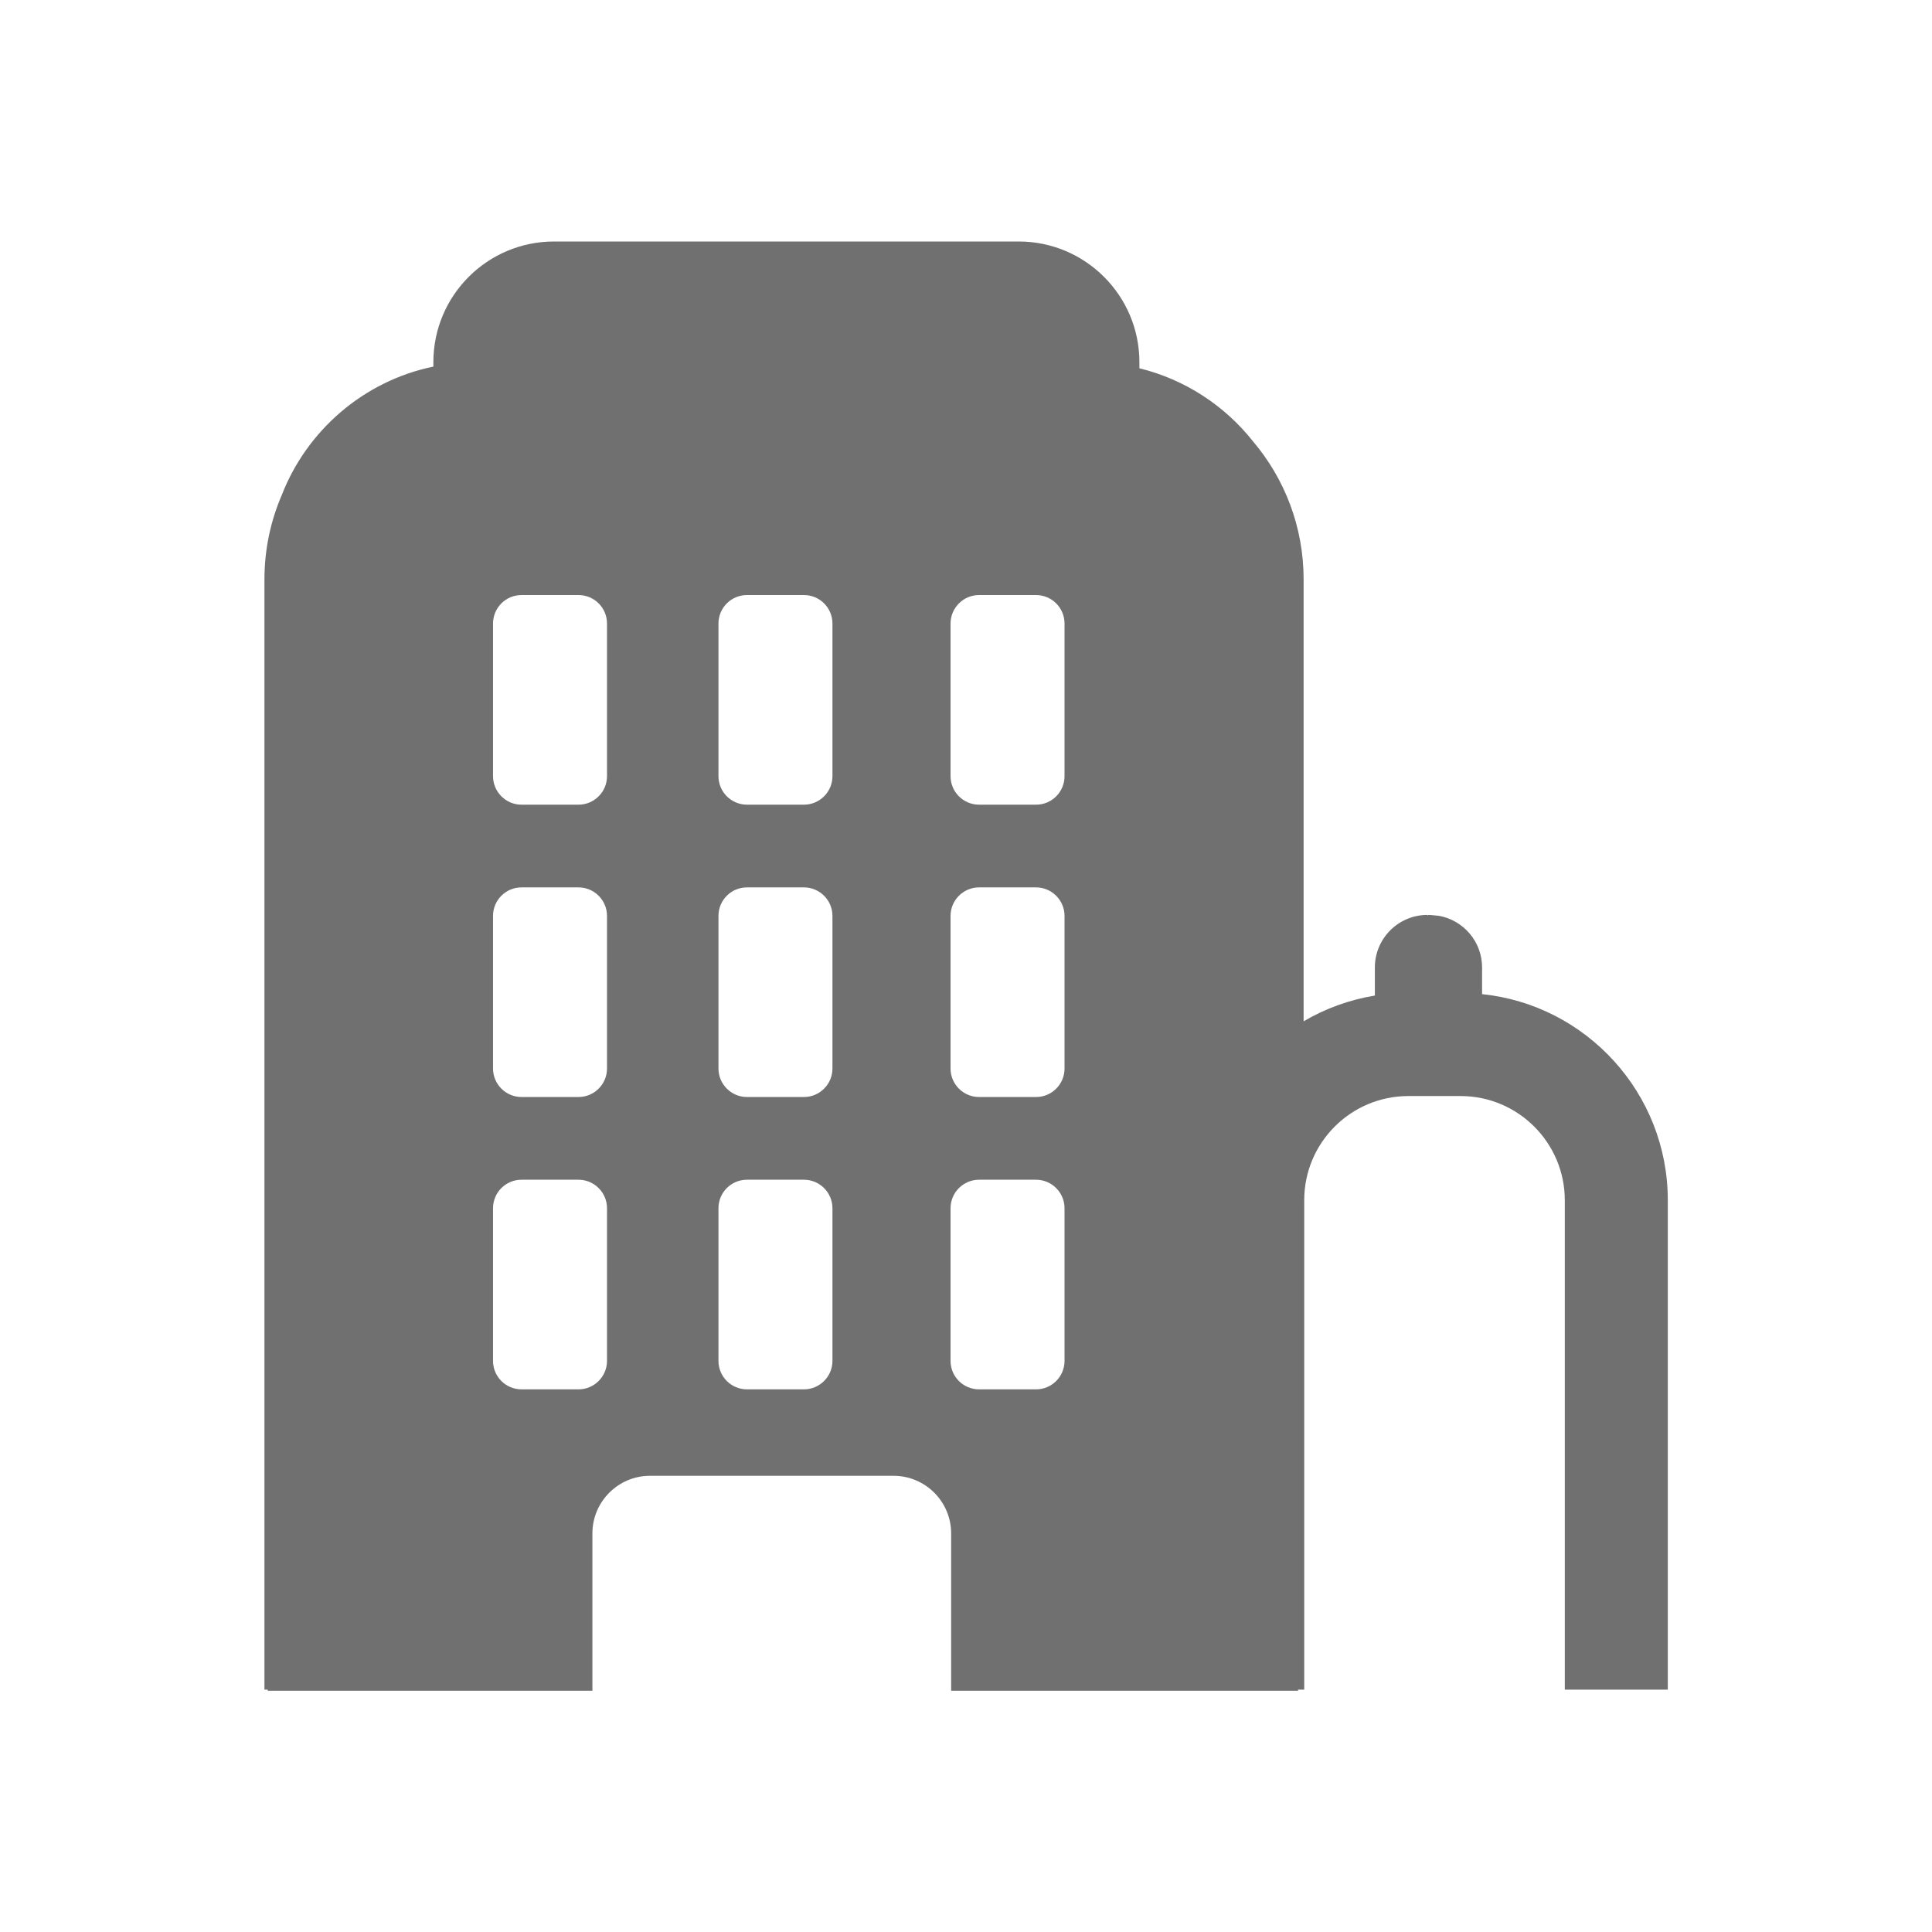 <?xml version="1.0" encoding="UTF-8"?>
<svg id="Ebene_1" data-name="Ebene 1" xmlns="http://www.w3.org/2000/svg" viewBox="0 0 160 160">
  <defs>
    <style>
      .cls-1 {
        fill: #707070;
        fill-rule: evenodd;
      }
    </style>
  </defs>
  <g id="firmenprofil">
    <path class="cls-1" d="m113.86,82.46v-2.34c0-2.4,1.95-4.35,4.35-4.35v.04c.05-.03.11-.04.17-.04l.77.07c2.04.36,3.59,2.14,3.59,4.28v2.21c8.63.89,15.38,8.2,15.38,17.07v40.53h-8.53v-40.53c0-4.76-3.87-8.63-8.63-8.63h-4.32c-4.77,0-8.63,3.86-8.63,8.63v40.53h-.51v.09h-28.73v-13.03c0-2.63-2.14-4.77-4.77-4.77h-20.17c-2.63,0-4.77,2.14-4.77,4.77v13.03h-26.89v-.09h-.27V47.98c0-2.47.51-4.83,1.43-6.97,2.09-5.38,6.8-9.46,12.56-10.65v-.37c0-5.52,4.48-9.99,9.99-9.99h38.49c5.51,0,9.99,4.48,9.99,9.99v.51c3.77.92,7.06,3.09,9.4,6.04,2.62,3.09,4.2,7.08,4.2,11.44v36.6c1.78-1.05,3.77-1.78,5.89-2.13Zm-63.59,17.6c0-1.3-1.06-2.36-2.36-2.36h-4.72c-1.31,0-2.36,1.06-2.36,2.36v12.64c0,1.31,1.06,2.36,2.36,2.36h4.72c1.3,0,2.36-1.06,2.36-2.36v-12.64Zm18.67,0c0-1.3-1.06-2.36-2.36-2.36h-4.72c-1.31,0-2.36,1.06-2.36,2.36v12.64c0,1.31,1.06,2.36,2.36,2.36h4.72c1.3,0,2.36-1.06,2.36-2.36v-12.64Zm19.22,0c0-1.3-1.06-2.36-2.36-2.36h-4.72c-1.3,0-2.36,1.06-2.36,2.36v12.64c0,1.31,1.06,2.36,2.36,2.36h4.72c1.31,0,2.36-1.06,2.36-2.36v-12.64Zm-37.89-24.21c0-1.3-1.06-2.36-2.36-2.36h-4.72c-1.31,0-2.36,1.06-2.36,2.36v12.64c0,1.3,1.06,2.36,2.36,2.36h4.72c1.3,0,2.36-1.06,2.36-2.36v-12.64Zm18.67,0c0-1.3-1.06-2.36-2.36-2.36h-4.72c-1.31,0-2.36,1.06-2.36,2.36v12.64c0,1.3,1.06,2.36,2.36,2.36h4.72c1.3,0,2.36-1.06,2.36-2.36v-12.64Zm19.22,0c0-1.3-1.06-2.36-2.36-2.36h-4.72c-1.3,0-2.36,1.06-2.36,2.36v12.64c0,1.3,1.06,2.36,2.36,2.36h4.72c1.31,0,2.36-1.06,2.36-2.36v-12.64Zm30.05,6.02h.08s-.08,0-.08,0Zm-67.94-30.23c0-1.31-1.06-2.36-2.36-2.36h-4.72c-1.31,0-2.36,1.06-2.36,2.36v12.64c0,1.3,1.06,2.36,2.36,2.36h4.72c1.3,0,2.36-1.06,2.36-2.36v-12.64Zm18.67,0c0-1.31-1.06-2.36-2.36-2.36h-4.72c-1.31,0-2.36,1.06-2.36,2.36v12.64c0,1.3,1.06,2.36,2.36,2.36h4.72c1.3,0,2.36-1.06,2.36-2.36v-12.64Zm19.22,0c0-1.31-1.06-2.36-2.36-2.36h-4.72c-1.3,0-2.36,1.06-2.36,2.36v12.64c0,1.3,1.06,2.36,2.36,2.36h4.72c1.31,0,2.36-1.06,2.36-2.36v-12.64Z"/>
  </g>
</svg>